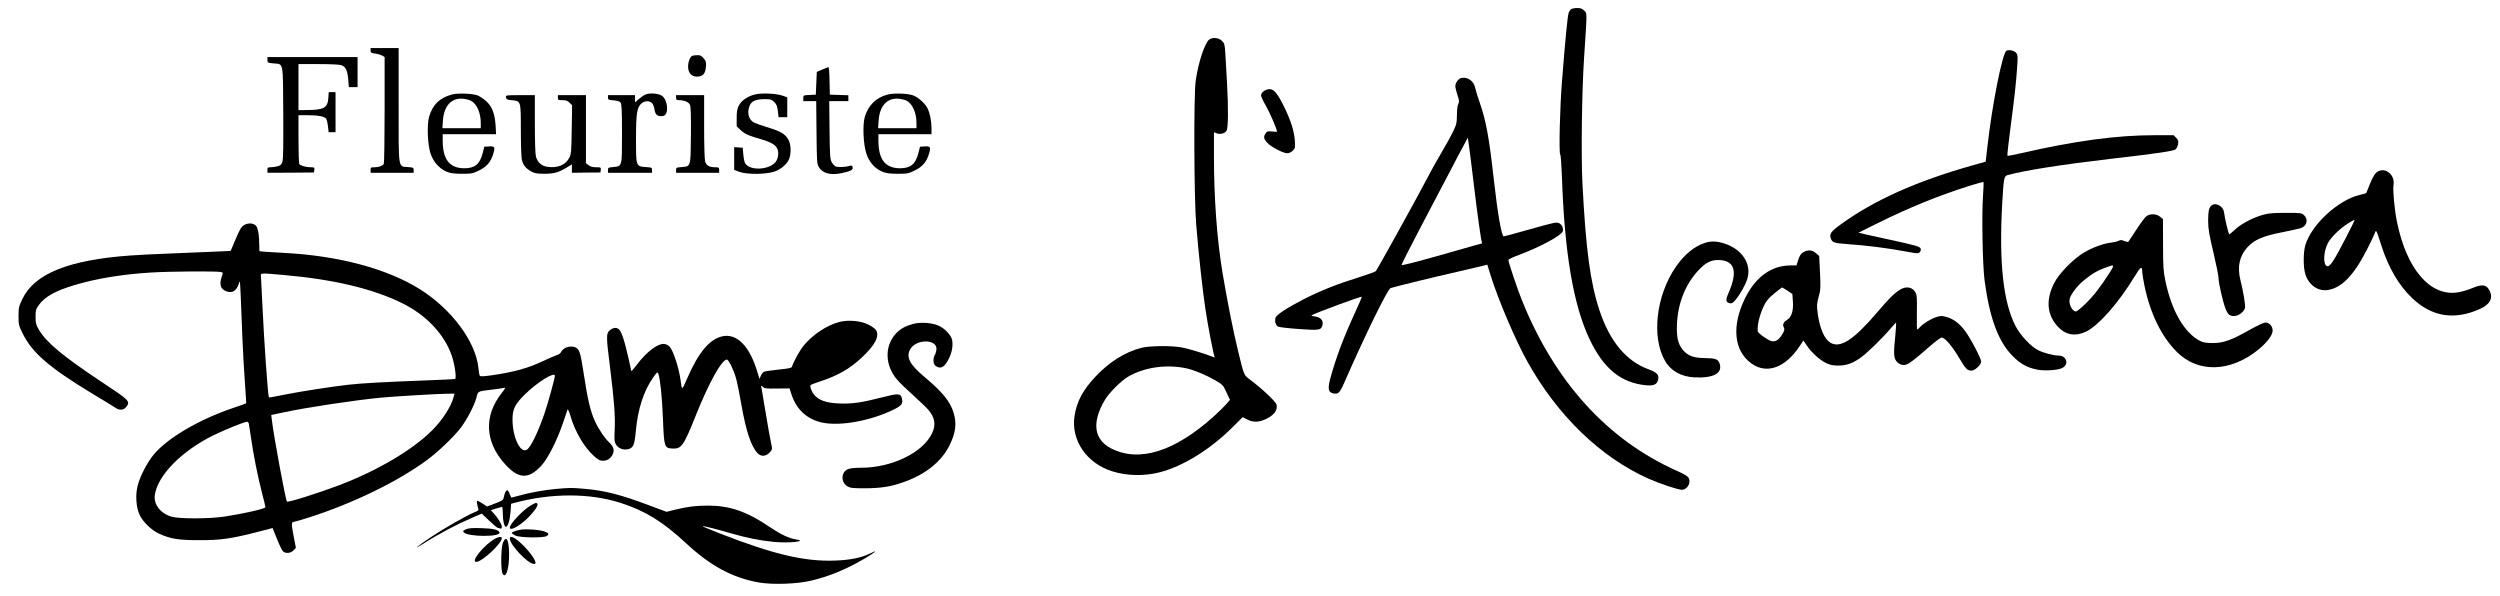 <?xml version="1.0" standalone="no"?>
<!DOCTYPE svg PUBLIC "-//W3C//DTD SVG 20010904//EN"
 "http://www.w3.org/TR/2001/REC-SVG-20010904/DTD/svg10.dtd">
<svg version="1.0" xmlns="http://www.w3.org/2000/svg"
 width="2496pt" height="595pt" viewBox="0 0 2496 595"
 preserveAspectRatio="xMidYMid meet">
<g transform="translate(0,595) scale(0.1,-0.1)"
fill="#000000" stroke="none">
<path d="M15689 5860 c-9 -5 -21 -22 -27 -37 -11 -27 -33 -252 -67 -683 -21
-252 -32 -715 -18 -732 6 -7 13 -103 17 -213 25 -765 114 -1290 276 -1631 138
-292 312 -435 559 -460 83 -8 115 7 126 56 11 48 -13 73 -99 104 -220 81 -384
278 -486 585 -93 280 -137 610 -171 1271 -14 274 -6 917 16 1245 32 486 31
449 2 479 -20 20 -36 26 -69 26 -24 0 -50 -5 -59 -10z"/>
<path d="M12074 5556 c-45 -32 -110 -229 -136 -411 -21 -146 -17 -1170 5
-1440 24 -293 63 -650 92 -842 24 -164 82 -460 92 -477 4 -6 -1 -6 -13 -1 -65
28 -251 85 -314 96 -108 20 -329 17 -410 -5 -160 -43 -313 -139 -448 -281
-129 -136 -191 -251 -214 -398 -37 -241 120 -472 375 -552 147 -47 321 -50
477 -10 231 60 499 225 721 445 l106 105 43 -22 c63 -33 122 -31 201 9 73 38
106 85 94 138 -7 30 -144 159 -265 250 -62 46 -59 39 -119 285 -48 196 -108
498 -156 785 -55 334 -85 740 -85 1156 l0 244 27 -11 c35 -13 79 -2 98 24 18
26 20 228 5 490 -6 95 -13 219 -16 276 -6 98 -8 107 -34 133 -32 32 -91 38
-126 14z m-222 -3285 c74 -17 195 -68 281 -118 75 -44 78 -47 112 -120 l35
-75 -36 -42 c-19 -22 -74 -76 -122 -120 -393 -355 -750 -467 -1030 -322 -172
89 -193 260 -61 483 44 74 160 189 232 232 163 96 390 127 589 82z"/>
<path d="M3700 5446 c0 -22 6 -26 48 -31 26 -4 57 -14 70 -21 l22 -14 0 -528
c0 -290 -4 -532 -8 -538 -13 -20 -50 -34 -91 -34 -38 0 -41 -2 -41 -27 l0 -28
215 0 215 0 0 26 c0 25 -3 27 -57 31 -100 9 -93 -37 -93 619 l0 569 -140 0
-140 0 0 -24z"/>
<path d="M20033 5444 c-40 -17 -143 -535 -191 -959 l-17 -149 -135 -38 c-555
-157 -977 -346 -1306 -584 -106 -77 -123 -100 -104 -148 13 -36 33 -43 140
-51 222 -16 416 -40 613 -77 107 -20 119 -21 133 -6 10 10 14 24 10 36 -7 21
-50 33 -346 97 -69 15 -159 35 -200 44 l-75 18 192 95 c306 152 607 275 911
371 78 25 144 42 146 39 2 -4 -1 -68 -6 -142 -13 -191 -4 -686 16 -840 50
-375 137 -612 281 -755 78 -79 146 -116 243 -135 68 -14 185 -8 240 11 82 29
63 129 -26 129 -49 0 -145 25 -202 53 -72 35 -179 149 -227 242 -123 238 -166
637 -133 1220 15 261 18 277 55 287 171 47 539 105 1035 163 473 55 620 77
641 94 11 9 22 33 25 53 5 30 2 41 -19 62 l-26 26 -193 0 c-374 0 -789 -56
-1312 -176 -82 -19 -151 -32 -154 -29 -3 3 11 130 31 283 42 319 54 429 66
597 8 107 7 123 -8 145 -18 24 -68 37 -98 24z"/>
<path d="M6912 5393 c-22 -9 -42 -60 -42 -107 0 -63 33 -101 89 -101 57 0 83
28 89 97 4 47 1 58 -23 86 -21 26 -34 32 -63 31 -21 0 -43 -3 -50 -6z"/>
<path d="M2670 5351 c0 -27 2 -28 61 -34 101 -9 94 28 97 -490 2 -305 0 -464
-8 -489 -9 -31 -17 -39 -48 -48 -20 -5 -52 -10 -69 -10 -29 0 -33 -3 -33 -27
l0 -28 232 1 233 2 3 26 c3 24 0 26 -35 26 -48 0 -104 16 -115 32 -4 7 -8 120
-8 251 l0 237 93 0 c105 -1 166 -12 183 -35 6 -8 15 -42 18 -75 l7 -60 34 0
35 0 0 200 0 200 -34 0 -34 0 -4 -60 c-7 -98 -44 -118 -220 -119 l-78 -1 0
230 0 230 199 0 c119 0 211 -4 230 -11 42 -15 60 -52 68 -144 l6 -75 43 0 44
0 0 150 0 150 -450 0 -450 0 0 -29z"/>
<path d="M8210 5256 l-55 -24 -5 -114 -5 -113 -62 -3 c-62 -3 -63 -3 -63 -32
l0 -30 64 0 65 0 3 -312 c3 -303 4 -314 25 -349 37 -59 115 -80 219 -59 94 19
124 34 117 60 -4 17 -11 20 -27 15 -44 -14 -124 -17 -144 -6 -12 6 -30 26 -39
44 -16 28 -18 68 -21 320 l-3 287 95 0 96 0 0 30 0 29 -92 3 -93 3 -3 138 c-1
75 -6 137 -10 137 -4 -1 -32 -11 -62 -24z"/>
<path d="M14593 5172 c-30 -4 -63 -48 -63 -81 0 -15 10 -55 21 -90 18 -53 20
-66 9 -87 -8 -14 -14 -61 -14 -111 -1 -80 -4 -95 -38 -166 -21 -44 -73 -138
-116 -210 -44 -73 -111 -194 -150 -270 -91 -175 -491 -898 -506 -914 -6 -7
-84 -35 -173 -63 -208 -64 -379 -132 -540 -214 -178 -92 -281 -159 -289 -191
-9 -36 3 -73 27 -86 12 -6 105 -17 208 -24 206 -15 222 -12 235 41 11 43 -20
78 -75 84 -24 3 -39 8 -34 12 35 22 494 192 502 185 1 -2 -29 -73 -68 -157
-119 -259 -191 -452 -249 -665 -24 -93 -18 -130 25 -141 55 -14 70 0 115 103
209 477 435 939 464 947 82 24 452 114 656 160 135 31 259 60 277 65 l32 9 36
-116 c77 -245 250 -649 368 -859 303 -539 727 -947 1203 -1161 112 -50 297
-112 335 -112 55 0 95 70 68 119 -10 17 -47 39 -119 71 -690 308 -1215 885
-1544 1699 -46 113 -136 382 -136 405 0 7 46 29 103 50 209 77 429 196 440
237 8 29 -8 65 -34 79 -27 15 -42 12 -315 -65 -126 -36 -234 -65 -241 -65 -21
0 -61 228 -98 560 -47 423 -78 593 -140 771 -20 57 -41 124 -46 149 -14 69
-72 113 -136 102z m122 -1067 c36 -304 73 -563 81 -577 3 -5 3 -8 1 -8 -3 0
-121 -33 -263 -74 -337 -97 -535 -149 -541 -142 -3 3 89 184 204 403 116 219
245 466 288 548 43 83 98 188 124 235 l46 85 12 -85 c7 -47 28 -220 48 -385z"/>
<path d="M12616 5039 c-14 -11 -26 -30 -26 -41 0 -11 22 -59 50 -107 39 -68
110 -233 110 -256 0 -2 -22 -1 -49 2 -43 5 -50 3 -65 -18 -23 -34 -20 -54 15
-93 36 -41 159 -106 201 -106 18 0 39 10 55 26 24 24 25 30 21 97 -7 97 -39
200 -103 332 -69 141 -105 185 -149 185 -19 0 -45 -9 -60 -21z"/>
<path d="M4515 5007 c-125 -33 -195 -100 -231 -223 -23 -82 -15 -283 16 -371
28 -79 84 -143 152 -174 44 -19 70 -23 158 -24 100 0 109 2 173 33 79 39 119
87 143 170 19 65 13 74 -47 70 l-44 -3 -16 -64 c-29 -111 -78 -151 -184 -151
-146 1 -214 87 -215 273 l0 67 266 0 267 0 -5 88 c-8 119 -35 189 -97 245 -27
23 -66 49 -87 56 -58 18 -191 23 -249 8z m187 -63 c58 -30 98 -120 98 -221 l0
-53 -191 0 -192 0 5 74 c10 154 89 236 213 219 22 -3 52 -11 67 -19z"/>
<path d="M6444 5006 c-17 -7 -47 -28 -67 -46 l-37 -32 0 36 0 36 -135 0 -135
0 0 -24 c0 -21 5 -24 56 -28 40 -3 61 -10 70 -23 11 -15 14 -81 14 -310 0
-334 3 -324 -90 -333 -46 -4 -50 -7 -50 -31 l0 -26 220 0 220 0 0 26 c0 25 -3
27 -61 31 -100 7 -99 5 -99 282 0 258 10 318 57 355 32 26 77 27 102 2 11 -11
23 -40 26 -66 8 -49 25 -65 69 -65 37 0 56 25 56 76 0 57 -21 108 -53 129 -35
23 -124 29 -163 11z"/>
<path d="M7530 5005 c-72 -20 -128 -60 -154 -110 -16 -31 -21 -58 -21 -123 l0
-83 40 -38 c43 -40 74 -54 219 -96 114 -34 156 -70 156 -136 0 -27 -8 -57 -20
-77 -55 -89 -267 -103 -312 -19 -6 12 -14 51 -17 87 l-6 65 -42 3 -43 3 0
-113 0 -114 53 -20 c77 -28 268 -26 352 4 69 25 129 80 146 131 20 59 15 142
-10 187 -31 56 -76 82 -202 121 -60 18 -123 40 -139 48 -56 29 -75 101 -45
171 18 45 64 64 150 64 60 0 69 -3 95 -29 23 -22 30 -41 36 -90 l7 -61 43 0
44 0 0 99 0 99 -47 17 c-69 23 -215 29 -283 10z"/>
<path d="M8862 5006 c-114 -29 -195 -108 -228 -224 -23 -77 -15 -271 15 -363
27 -84 81 -148 153 -180 44 -19 70 -23 158 -24 100 0 109 2 173 33 79 39 119
87 143 170 19 65 13 74 -47 70 l-44 -3 -16 -64 c-29 -111 -78 -151 -184 -151
-146 1 -214 87 -215 273 l0 67 265 0 265 0 0 60 c0 72 -16 153 -41 201 -24 48
-97 112 -146 128 -58 19 -190 23 -251 7z m190 -62 c58 -30 98 -120 98 -221 l0
-53 -191 0 -192 0 5 74 c10 154 89 236 213 219 22 -3 52 -11 67 -19z"/>
<path d="M5052 4978 c3 -20 11 -24 55 -28 95 -10 93 -4 93 -299 0 -141 5 -274
10 -295 12 -53 38 -86 91 -116 37 -21 57 -24 129 -25 99 0 144 12 223 59 l57
35 0 -42 0 -42 142 2 143 1 3 26 c3 25 1 26 -46 26 -35 0 -57 6 -76 21 l-26
20 0 340 0 339 -140 0 -140 0 0 -25 c0 -23 4 -25 45 -25 36 0 52 -6 71 -25
l26 -26 -4 -242 c-3 -222 -5 -245 -24 -282 -38 -73 -118 -106 -221 -90 -56 8
-96 44 -112 101 -7 24 -11 150 -11 327 l0 287 -146 0 c-145 0 -145 0 -142 -22z"/>
<path d="M6750 4975 c0 -21 5 -25 28 -25 55 0 99 -19 111 -48 8 -20 11 -111 9
-305 -3 -318 0 -307 -92 -315 -53 -4 -56 -6 -56 -31 l0 -26 215 0 215 0 0 28
c0 25 -3 27 -40 27 -59 0 -88 18 -100 59 -6 20 -10 172 -10 349 l0 312 -140 0
-140 0 0 -25z"/>
<path d="M23721 4223 c-17 -17 -42 -63 -61 -113 -19 -47 -34 -86 -36 -88 -1
-2 -30 -10 -64 -18 -216 -50 -484 -298 -544 -503 -21 -73 -21 -223 1 -290 34
-106 124 -170 220 -157 139 19 262 144 393 401 31 61 65 130 75 155 20 52 15
60 70 -110 72 -224 175 -401 310 -528 196 -186 420 -221 676 -106 100 45 133
109 94 184 -31 60 -73 65 -176 22 -41 -17 -104 -36 -140 -41 -275 -44 -512
231 -608 706 -24 117 -43 316 -34 366 18 112 -100 192 -176 120z m-301 -649
c-116 -225 -156 -286 -183 -282 -45 6 -42 139 4 230 29 56 119 145 199 196 35
22 66 39 68 37 3 -2 -37 -84 -88 -181z"/>
<path d="M22084 3902 c-29 -19 -38 -60 -38 -157 1 -84 10 -136 53 -317 28
-119 51 -233 51 -255 0 -49 42 -231 69 -304 17 -43 29 -60 51 -69 50 -21 123
17 144 74 7 21 -16 164 -46 281 -32 129 -10 238 69 325 67 75 154 113 343 150
85 17 170 36 187 41 64 20 83 87 37 130 -25 23 -30 24 -182 24 -119 0 -173 -4
-222 -18 -101 -27 -219 -88 -281 -145 -31 -29 -59 -52 -62 -52 -7 0 -48 173
-52 220 -6 57 -78 101 -121 72z"/>
<path d="M21428 3790 c-14 -11 -58 -70 -98 -132 -40 -62 -76 -116 -80 -121 -3
-4 -22 -1 -41 7 -28 12 -38 12 -59 1 -14 -7 -48 -15 -77 -18 -73 -8 -182 -48
-266 -98 -108 -63 -254 -214 -301 -310 -83 -168 -68 -315 42 -433 77 -81 172
-97 279 -47 123 59 320 281 480 543 69 113 80 119 82 45 1 -16 10 -74 21 -128
57 -277 169 -508 323 -662 209 -210 529 -204 805 15 93 74 152 151 152 197 0
45 -33 81 -73 81 -15 0 -85 -33 -158 -74 -181 -103 -261 -131 -369 -131 -68 1
-94 5 -128 23 -156 82 -282 302 -343 599 -20 95 -23 139 -23 361 l-1 254 -28
24 c-36 31 -103 33 -139 4z m-365 -562 c-95 -148 -163 -235 -241 -310 -44 -43
-87 -78 -95 -78 -40 0 -78 81 -62 132 16 49 81 132 144 182 84 67 122 90 202
120 102 40 105 37 52 -46z"/>
<path d="M2434 3701 c-25 -15 -41 -43 -81 -138 l-50 -118 -149 -7 c-82 -3
-277 -11 -434 -18 -157 -6 -346 -15 -420 -21 -615 -44 -957 -182 -1077 -435
-35 -73 -38 -85 -38 -170 0 -86 2 -94 42 -175 95 -192 266 -339 688 -595 116
-69 222 -135 237 -145 38 -28 82 -25 107 7 45 57 38 64 -249 254 -380 252
-545 390 -620 515 -31 53 -35 67 -35 131 0 64 3 77 30 115 61 86 165 145 363
204 219 65 477 107 759 124 183 12 663 15 700 5 21 -6 21 -8 7 -46 -28 -79
-12 -127 50 -148 57 -19 95 5 120 76 15 43 11 97 36 -541 6 -148 18 -355 26
-459 8 -103 13 -190 11 -193 -3 -2 -65 -25 -138 -49 -335 -114 -647 -298 -784
-462 -65 -78 -138 -219 -161 -312 -24 -94 -15 -217 20 -291 32 -69 117 -151
189 -185 121 -55 196 -67 407 -67 215 -1 323 15 600 87 l131 34 9 -22 c5 -11
25 -61 45 -111 20 -49 44 -96 53 -102 27 -22 76 -16 102 12 l24 25 -23 120
c-23 118 -22 140 4 140 7 0 78 21 157 46 436 140 885 359 1174 573 110 81 270
235 334 320 63 84 134 219 156 299 19 70 5 63 164 83 47 5 96 13 109 16 21 5
20 1 -18 -48 -183 -231 -171 -491 33 -715 134 -147 232 -151 359 -15 67 73
156 247 217 426 22 66 43 127 46 135 4 9 16 -18 29 -62 46 -159 137 -313 236
-402 41 -37 58 -46 88 -46 44 0 75 20 97 61 21 41 11 79 -32 120 -49 46 -110
138 -146 218 -42 92 -71 213 -107 451 -34 221 -43 253 -75 275 -44 32 -131 10
-153 -38 -7 -14 -24 -27 -40 -31 -15 -4 -84 -34 -153 -66 -138 -66 -286 -106
-494 -136 -93 -13 -120 -14 -126 -5 -4 7 -10 40 -13 74 -26 264 -266 589 -584
789 -326 205 -817 336 -1358 363 -66 3 -148 8 -182 11 l-63 6 -1 51 c-1 116
-14 189 -38 208 -30 24 -78 24 -117 0z m391 -496 c501 -43 897 -137 1188 -281
243 -119 424 -311 498 -527 29 -85 48 -220 33 -230 -5 -3 -148 -10 -319 -16
-370 -14 -616 -27 -745 -42 -156 -17 -485 -68 -644 -100 -81 -17 -150 -29
-151 -27 -10 11 -49 568 -65 918 -6 129 -12 254 -14 278 -4 50 -23 48 219 27z
m2715 -1007 c0 -24 -69 -274 -103 -373 -66 -194 -140 -345 -179 -366 -65 -35
-141 129 -141 302 0 104 24 152 120 248 124 123 303 235 303 189z m-1012 -215
c-26 -96 -112 -228 -213 -329 -196 -196 -543 -401 -925 -547 -206 -78 -515
-176 -525 -165 -13 12 -132 654 -150 809 l-7 56 124 26 c221 48 725 124 973
147 138 13 543 37 657 39 l76 1 -10 -37z m-2043 -265 c2 -13 12 -75 21 -138
22 -159 68 -390 109 -548 19 -72 35 -138 35 -146 0 -15 -212 -63 -405 -93
-156 -24 -460 -24 -535 -1 -110 34 -178 123 -164 217 29 197 269 440 589 597
119 58 303 132 332 133 7 1 15 -9 18 -21z"/>
<path d="M17025 3526 c-108 -34 -208 -116 -294 -241 -197 -285 -245 -704 -106
-940 57 -99 163 -157 295 -163 189 -9 282 43 248 140 -15 42 -42 52 -148 53
-111 1 -170 23 -219 82 -49 60 -64 128 -58 262 10 207 85 395 215 533 70 75
122 102 196 102 164 -1 199 -110 105 -326 -32 -73 -30 -95 9 -105 21 -5 31 0
56 29 47 54 105 157 122 216 44 148 -55 297 -234 352 -73 23 -129 24 -187 6z"/>
<path d="M18003 3431 c-24 -15 -36 -34 -49 -75 l-18 -56 -56 0 c-193 0 -350
-112 -456 -325 -137 -277 -114 -526 61 -653 154 -112 342 -44 486 177 18 28
33 51 34 51 1 0 16 -22 33 -48 44 -68 132 -148 194 -177 40 -19 70 -25 120
-25 83 0 146 22 230 83 62 44 217 196 298 292 24 28 46 51 49 53 4 1 1 -51 -5
-115 -20 -190 -18 -236 11 -271 30 -35 69 -45 110 -27 16 7 69 46 116 86 48
41 114 98 148 127 34 28 69 52 77 52 31 0 103 -84 169 -195 71 -120 85 -135
130 -135 33 0 95 59 95 90 0 32 -113 246 -166 313 -55 71 -112 113 -179 132
-44 13 -57 13 -98 1 -54 -16 -131 -63 -167 -101 -13 -14 -26 -25 -29 -25 -3 0
-4 68 -3 151 2 83 1 167 -3 186 -15 81 -95 108 -171 57 -58 -38 -105 -85 -220
-220 -238 -279 -371 -365 -470 -305 -60 37 -106 144 -126 292 -10 80 -10 95
10 166 19 71 20 92 13 242 l-8 165 -32 28 c-38 34 -82 37 -128 9z m-157 -383
l49 -33 5 -70 c8 -94 -13 -162 -57 -188 -37 -22 -49 -48 -33 -77 9 -17 7 -29
-15 -66 -34 -57 -66 -78 -107 -70 -35 7 -137 80 -139 99 -5 65 18 161 62 254
23 49 45 75 102 122 40 33 75 60 78 61 4 0 29 -15 55 -32z"/>
<path d="M8382 2736 c-125 -32 -266 -125 -358 -236 -38 -47 -101 -159 -117
-211 -4 -13 -32 -19 -134 -29 -70 -7 -136 -17 -146 -22 -10 -5 -24 -23 -31
-40 l-13 -31 -23 74 c-77 256 -205 384 -350 351 -128 -30 -239 -164 -351 -424
-51 -119 -51 -119 -64 -14 -16 120 -72 293 -108 333 -11 12 -32 25 -48 28 -63
14 -182 -74 -281 -207 -29 -38 -53 -66 -55 -62 -1 5 -13 60 -27 122 -41 184
-73 280 -101 298 -28 18 -59 12 -92 -19 -31 -28 -30 -68 7 -359 41 -328 54
-495 47 -629 -5 -101 -3 -119 12 -146 23 -38 70 -57 115 -49 58 11 71 38 84
182 21 224 78 399 173 535 41 57 43 59 52 37 19 -53 37 -229 46 -453 11 -277
14 -288 92 -293 93 -5 113 22 239 338 129 321 256 550 307 550 18 0 69 -104
93 -192 11 -40 34 -154 51 -253 47 -270 99 -425 164 -491 34 -34 79 -32 117 6
24 25 29 36 24 58 -11 47 -44 230 -71 397 -14 88 -29 174 -32 190 -6 30 -6 30
14 12 18 -16 38 -18 143 -16 l123 1 17 -53 c48 -155 156 -255 308 -288 183
-39 494 19 723 134 72 37 85 55 74 106 -12 53 -34 54 -205 10 -203 -52 -299
-65 -429 -59 -123 6 -194 31 -240 84 -28 31 -49 89 -37 101 3 3 50 20 103 38
168 55 290 125 407 235 135 127 181 216 141 276 -9 14 -46 39 -81 56 -77 36
-195 46 -282 24z"/>
<path d="M9113 2715 c-78 -22 -124 -48 -170 -97 -114 -125 -108 -318 15 -460
22 -27 94 -96 159 -154 65 -59 133 -124 151 -145 66 -77 78 -150 38 -234 -91
-194 -401 -345 -710 -345 -60 0 -109 -5 -130 -14 -70 -29 -73 -131 -6 -171 31
-18 52 -20 180 -20 161 1 260 17 394 66 212 77 368 204 446 363 62 125 74 220
40 327 -34 112 -113 208 -295 360 -145 121 -183 198 -135 276 60 99 261 98
260 0 -1 -18 -7 -43 -15 -57 -23 -40 -19 -96 7 -114 51 -36 92 -11 136 83 28
61 38 122 28 176 -10 50 -74 117 -138 145 -67 29 -183 36 -255 15z"/>
<path d="M5556 1069 c-112 -9 -277 -39 -380 -69 -38 -11 -71 -19 -72 -17 -1 1
-9 19 -18 41 -13 32 -18 36 -31 26 -8 -6 -18 -30 -22 -53 -8 -41 -10 -42 -89
-73 l-81 -31 -43 28 c-24 16 -47 29 -53 29 -9 0 -6 -34 8 -76 6 -18 0 -24 -37
-38 -78 -32 -300 -158 -435 -248 -138 -92 -195 -141 -76 -66 153 98 333 193
496 263 l87 37 75 -71 c41 -39 79 -71 84 -71 5 0 16 -3 25 -6 12 -5 16 0 16
18 0 25 -40 89 -86 139 l-24 25 53 17 c30 9 57 17 60 17 4 0 7 -31 7 -69 0
-69 15 -131 31 -131 19 0 40 66 46 146 l6 84 36 10 c367 98 750 98 1057 -1
245 -78 424 -189 655 -404 244 -226 464 -345 729 -391 137 -23 377 -15 520 19
183 43 366 120 547 229 88 52 122 83 55 49 -97 -49 -209 -73 -372 -78 -303
-10 -613 64 -1148 273 -95 37 -171 69 -168 71 4 5 144 -31 296 -75 137 -40
279 -69 413 -82 152 -15 345 5 227 24 -74 12 -153 49 -260 121 -229 157 -403
217 -620 217 -122 0 -205 -10 -335 -42 l-80 -20 -172 64 c-286 108 -447 149
-651 166 -129 11 -135 11 -276 -1z"/>
<path d="M5300 904 c-75 -42 -210 -184 -210 -221 0 -40 103 17 192 108 60 62
93 113 83 129 -9 14 -15 13 -65 -16z"/>
<path d="M4651 665 c-27 -12 -31 -18 -22 -29 39 -47 373 -49 358 -2 -9 27 -64
40 -182 43 -92 3 -128 0 -154 -12z"/>
<path d="M5215 664 c-52 -7 -105 -24 -105 -35 0 -5 17 -17 38 -27 48 -21 275
-24 310 -4 49 28 -14 56 -143 65 -38 2 -83 3 -100 1z"/>
<path d="M4945 573 c-109 -59 -251 -233 -190 -233 57 0 255 184 255 237 0 17
-28 16 -65 -4z"/>
<path d="M5090 573 c0 -62 181 -253 239 -253 19 0 21 4 15 23 -24 76 -190 247
-241 247 -7 0 -13 -8 -13 -17z"/>
<path d="M5022 533 c-21 -49 -24 -276 -4 -311 32 -56 66 48 65 198 -2 141 -27
189 -61 113z"/>
</g>
</svg>

